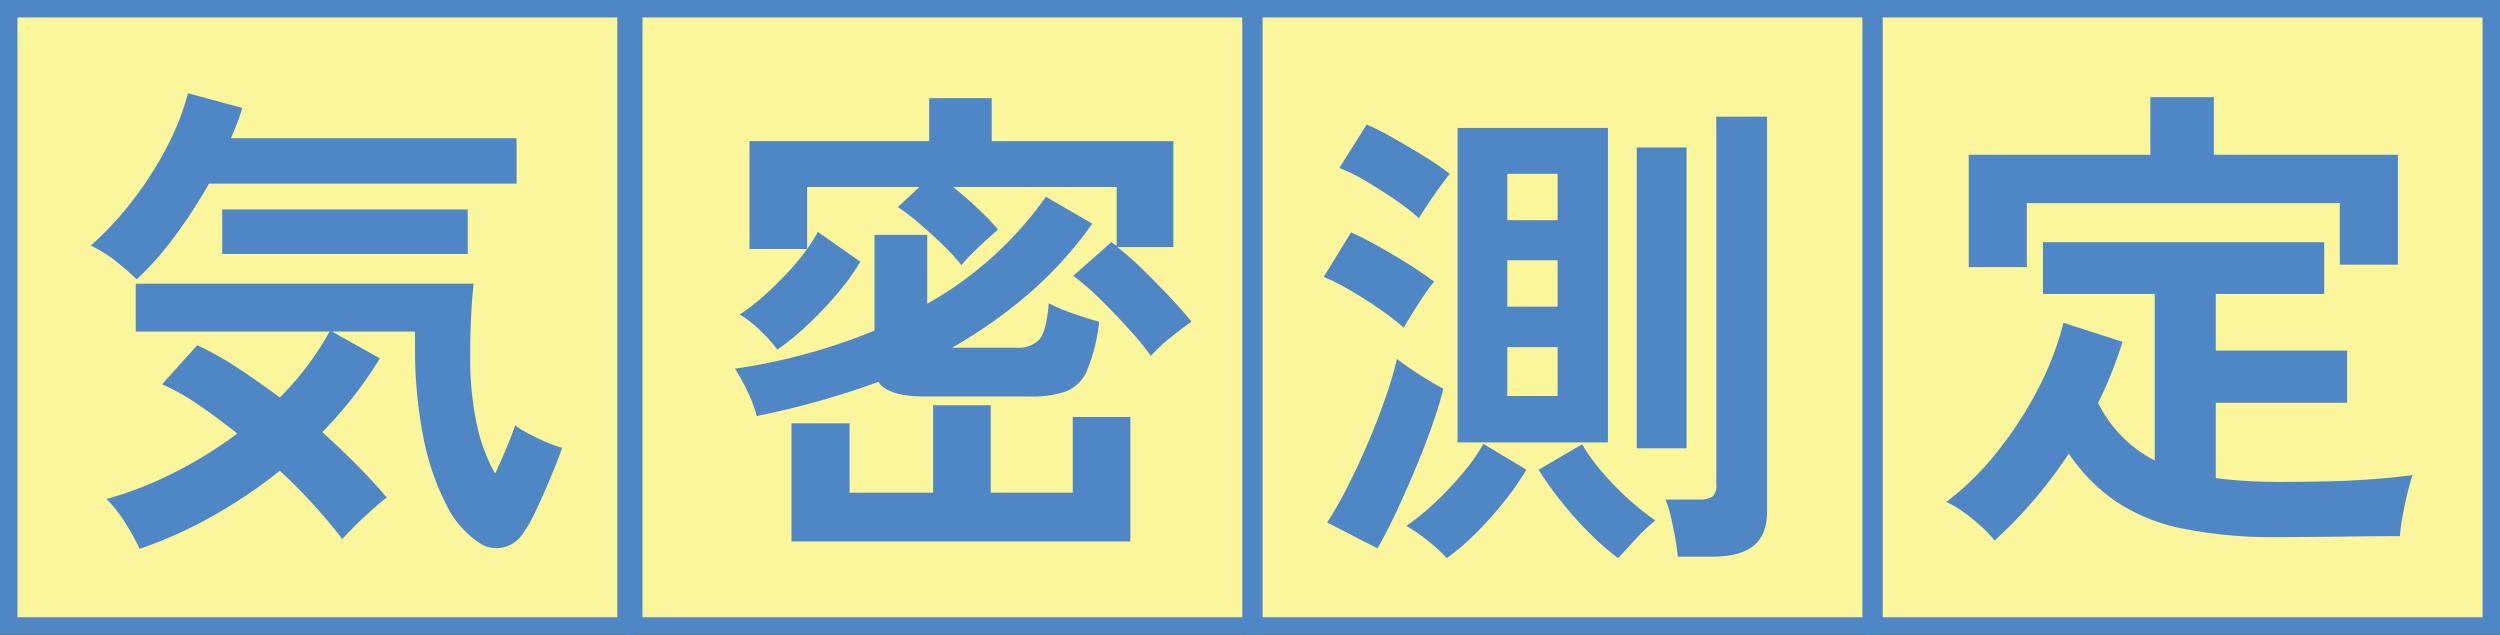 <svg xmlns="http://www.w3.org/2000/svg" width="429.292" height="109" viewBox="0 0 429.292 109">
  <rect x="0" y="0" width="429.292" height="109" fill="#333333" stroke="none"/>
  <g id="グループ_1416" data-name="グループ 1416" transform="translate(-745.354 -6301)">
    <g id="パス_33" data-name="パス 33" transform="translate(745.354 6301)" fill="#fbf59b">
      <path d="M 107.5 107.5 L 1.5 107.5 L 1.5 1.5 L 107.5 1.5 L 107.5 107.5 Z" stroke="none"/>
      <path d="M 3 3 L 3 106 L 106 106 L 106 3 L 3 3 M 0 0 L 109 0 L 109 109 L 0 109 L 0 0 Z" stroke="none" fill="#4f86c5"/>
    </g>
    <g id="パス_35" data-name="パス 35" transform="translate(852.677 6301)" fill="#fbf59b">
      <path d="M 107.5 107.5 L 1.5 107.5 L 1.5 1.5 L 107.5 1.5 L 107.5 107.5 Z" stroke="none"/>
      <path d="M 3 3 L 3 106 L 106 106 L 106 3 L 3 3 M 0 0 L 109 0 L 109 109 L 0 109 L 0 0 Z" stroke="none" fill="#4f86c5"/>
    </g>
    <g id="パス_37" data-name="パス 37" transform="translate(959.161 6301)" fill="#fbf59b">
      <path d="M 107.5 107.5 L 1.5 107.5 L 1.5 1.5 L 107.5 1.5 L 107.5 107.5 Z" stroke="none"/>
      <path d="M 3 3 L 3 106 L 106 106 L 106 3 L 3 3 M 0 0 L 109 0 L 109 109 L 0 109 L 0 0 Z" stroke="none" fill="#4f86c5"/>
    </g>
    <g id="パス_39" data-name="パス 39" transform="translate(1065.646 6301)" fill="#fbf59b">
      <path d="M 107.5 107.5 L 1.5 107.5 L 1.5 1.5 L 107.5 1.5 L 107.5 107.5 Z" stroke="none"/>
      <path d="M 3 3 L 3 106 L 106 106 L 106 3 L 3 3 M 0 0 L 109 0 L 109 109 L 0 109 L 0 0 Z" stroke="none" fill="#4f86c5"/>
    </g>
    <path id="パス_34" data-name="パス 34" d="M14.985,109.328a39.511,39.511,0,0,0-2.39-4.318,21.256,21.256,0,0,0-3.312-4.234,62.765,62.765,0,0,0,11.78-4.612,74.659,74.659,0,0,0,10.69-6.624q-3.354-2.683-6.666-4.947a37.163,37.163,0,0,0-6.247-3.522l6.037-6.708a54.185,54.185,0,0,1,7,3.941q3.563,2.348,7.169,5.031A49.864,49.864,0,0,0,47.6,72.017H14.314V63.8H72.335q-.252,2.18-.419,5.408t-.168,7A53.928,53.928,0,0,0,72.88,87.948a29.615,29.615,0,0,0,3.144,8.468Q77.2,93.9,78.163,91.553t1.3-3.438A16.35,16.35,0,0,0,81.6,89.457q1.383.755,3.018,1.467a20.822,20.822,0,0,0,2.893,1.048q-.419,1.342-1.258,3.4t-1.8,4.276q-.964,2.222-1.887,4.067a19.24,19.24,0,0,1-1.677,2.851,5.537,5.537,0,0,1-3.48,2.515,5.307,5.307,0,0,1-3.815-.587,16.636,16.636,0,0,1-5.995-6.833,43.111,43.111,0,0,1-3.941-11.738A77.735,77.735,0,0,1,62.274,74.7V72.017H48.02l8.217,4.612a71.326,71.326,0,0,1-9.894,12.661q3.186,2.851,6,5.7t5.073,5.534q-1.928,1.509-4.025,3.48t-3.605,3.647q-1.845-2.432-4.612-5.534t-6.121-6.2a85.553,85.553,0,0,1-11.571,7.8A75.19,75.19,0,0,1,14.985,109.328Zm-.5-46.283q-1.593-1.509-3.522-3.06A22.6,22.6,0,0,0,6.6,57.26a57.005,57.005,0,0,0,7.127-7.672A60.475,60.475,0,0,0,19.6,40.449,44.375,44.375,0,0,0,23.285,31.1l9.307,2.515a24.767,24.767,0,0,1-.838,2.557q-.5,1.3-1.09,2.641h49.05v7.8H26.891a86.877,86.877,0,0,1-5.785,8.93A53.481,53.481,0,0,1,14.482,63.045Zm14.673-4.36v-7.63H71.329v7.63Z" transform="translate(754.349 6285.915)" fill="#4f86c5"/>
    <path id="パス_36" data-name="パス 36" d="M78.937,76.371a47.728,47.728,0,0,0-3.731-4.57q-2.39-2.641-4.947-5.157a40.985,40.985,0,0,0-4.653-4.025l6.54-5.785q.252.168.461.335t.461.335V47.36H44.979q2.1,1.677,4.192,3.647a45.942,45.942,0,0,1,3.522,3.647q-.671.587-1.928,1.719t-2.473,2.348A26.265,26.265,0,0,0,46.4,60.775a32.193,32.193,0,0,0-3.018-3.312q-1.928-1.887-4.025-3.689A40.371,40.371,0,0,0,35.5,50.8l3.689-3.438H19.909V58.008a29.405,29.405,0,0,0,1.845-2.935l7.295,5.115a39.313,39.313,0,0,1-3.731,5.2,64.372,64.372,0,0,1-5.031,5.366,46.577,46.577,0,0,1-5.492,4.528,23.537,23.537,0,0,0-2.935-3.27,19.258,19.258,0,0,0-3.522-2.767,32.386,32.386,0,0,0,3.941-3.018q2.1-1.845,4.108-3.983a42.13,42.13,0,0,0,3.522-4.234H10.015V39.478H40.871V32.1H51.6v7.378H82.794V57.673H73.152a47.15,47.15,0,0,1,4.444,3.9q2.348,2.306,4.57,4.653T85.9,70.5q-1.593,1.09-3.563,2.683A29.066,29.066,0,0,0,78.937,76.371ZM11.273,86.684A24.408,24.408,0,0,0,9.6,82.324a29.673,29.673,0,0,0-2.1-3.773,100.275,100.275,0,0,0,23.98-6.54V55.577h9.055V67.4A62.255,62.255,0,0,0,60.91,49.037l7.965,4.612A67.178,67.178,0,0,1,57.724,65.89a84.012,84.012,0,0,1-12.912,9.055H55.879a4.939,4.939,0,0,0,3.9-1.383q1.216-1.383,1.635-6.247a27.5,27.5,0,0,0,4.15,1.761Q68.2,70,70.049,70.5A30.1,30.1,0,0,1,68,78.8,6.673,6.673,0,0,1,64.39,82.45a17.674,17.674,0,0,1-6.163.88H40.2q-6.456,0-8.049-2.515Q27.12,82.659,21.88,84.127T11.273,86.684Zm5.953,21.548V87.942H27.2V99.848H41.542V84.839h9.894V99.848H65.522v-13h9.894v21.381Z" transform="translate(864.042 6285.753)" fill="#4f86c5"/>
    <path id="パス_38" data-name="パス 38" d="M29.074,88.825v-54H54.9v54Zm37.815,19.62q-.084-1.174-.419-3.144t-.8-3.857a17.037,17.037,0,0,0-.88-2.809h5.869a3.685,3.685,0,0,0,2.18-.5,2.411,2.411,0,0,0,.671-2.012V32.9h8.72v67.748q0,4.108-2.348,5.953t-7.043,1.845ZM59.845,89.832V38.182H68.4V89.832ZM15.323,107.02l-8.636-4.444A64.533,64.533,0,0,0,10.25,96.33q1.8-3.563,3.48-7.5t2.977-7.672a63.788,63.788,0,0,0,1.97-6.666q1.593,1.258,3.9,2.725t4.067,2.39q-.755,3.018-2.054,6.666T21.7,93.688q-1.593,3.773-3.228,7.253T15.323,107.02ZM27.229,108.7a24.538,24.538,0,0,0-3.144-2.893,27.263,27.263,0,0,0-3.815-2.641,38.065,38.065,0,0,0,4.779-3.857,59.5,59.5,0,0,0,4.821-5.073,32.238,32.238,0,0,0,3.647-5.157L40.9,93.521a49.694,49.694,0,0,1-3.941,5.618,61.661,61.661,0,0,1-4.905,5.45A39.11,39.11,0,0,1,27.229,108.7Zm29.43,0a43.57,43.57,0,0,1-4.737-4.108,61.662,61.662,0,0,1-4.9-5.45,59.815,59.815,0,0,1-4.025-5.618l7.462-4.36A35.093,35.093,0,0,0,53.892,93.9a49.883,49.883,0,0,0,9.139,8.343,29.4,29.4,0,0,0-3.4,3.228Q57.833,107.439,56.659,108.7ZM19.851,69.122a44.07,44.07,0,0,0-3.9-3.018q-2.39-1.677-5.031-3.228A41.936,41.936,0,0,0,6.1,60.4l4.7-7.63q2.1.922,4.7,2.39t5.157,3.06q2.557,1.593,4.4,3.018a23.313,23.313,0,0,0-1.719,2.306q-1.048,1.551-2.012,3.1T19.851,69.122Zm2.6-18.782a33.386,33.386,0,0,0-3.857-3.018q-2.432-1.677-5.031-3.228A31.65,31.65,0,0,0,8.783,41.7l4.7-7.462a48.381,48.381,0,0,1,4.444,2.264q2.683,1.509,5.408,3.186a44.662,44.662,0,0,1,4.4,3.018q-.587.755-1.635,2.18t-2.054,2.935Q23.037,49.334,22.45,50.34ZM37.626,80.86h8.636V72.475H37.626Zm0-15.344h8.636V57.551H37.626Zm0-14.841h8.636V42.71H37.626Z" transform="translate(966.561 6288.139)" fill="#4f86c5"/>
    <path id="パス_40" data-name="パス 40" d="M13.7,108.032A19.693,19.693,0,0,0,11.4,105.6a32.01,32.01,0,0,0-3.06-2.473A16.808,16.808,0,0,0,5.4,101.408a47.838,47.838,0,0,0,8.678-8.51A65.668,65.668,0,0,0,21.163,82a50.816,50.816,0,0,0,4.36-11.361l10.145,3.27a70.636,70.636,0,0,1-4.192,10.481A21.931,21.931,0,0,0,41.2,94.282V65.69H22V56.8H70.3V65.69H51.683v9.726H74.238v8.972H51.683V97.3q2.432.335,5.115.5t5.7.168q3.689,0,7.84-.084t8.133-.377q3.983-.293,7-.713-.335.922-.838,2.935t-.88,4.15a33.5,33.5,0,0,0-.461,3.4q-3.186,0-6.917.042l-7.337.084q-3.605.042-6.54.042a79.533,79.533,0,0,1-16.518-1.467,32.041,32.041,0,0,1-11.445-4.653,31.034,31.034,0,0,1-8.091-8.217A78.754,78.754,0,0,1,13.7,108.032ZM9.257,61.078V41.794H40.448V31.9h10.9v9.894h31.61V60.659H72.98V50.095H19.235V61.078Z" transform="translate(1074.158 6285.785)" fill="#4f86c5"/>
  </g>
</svg>
